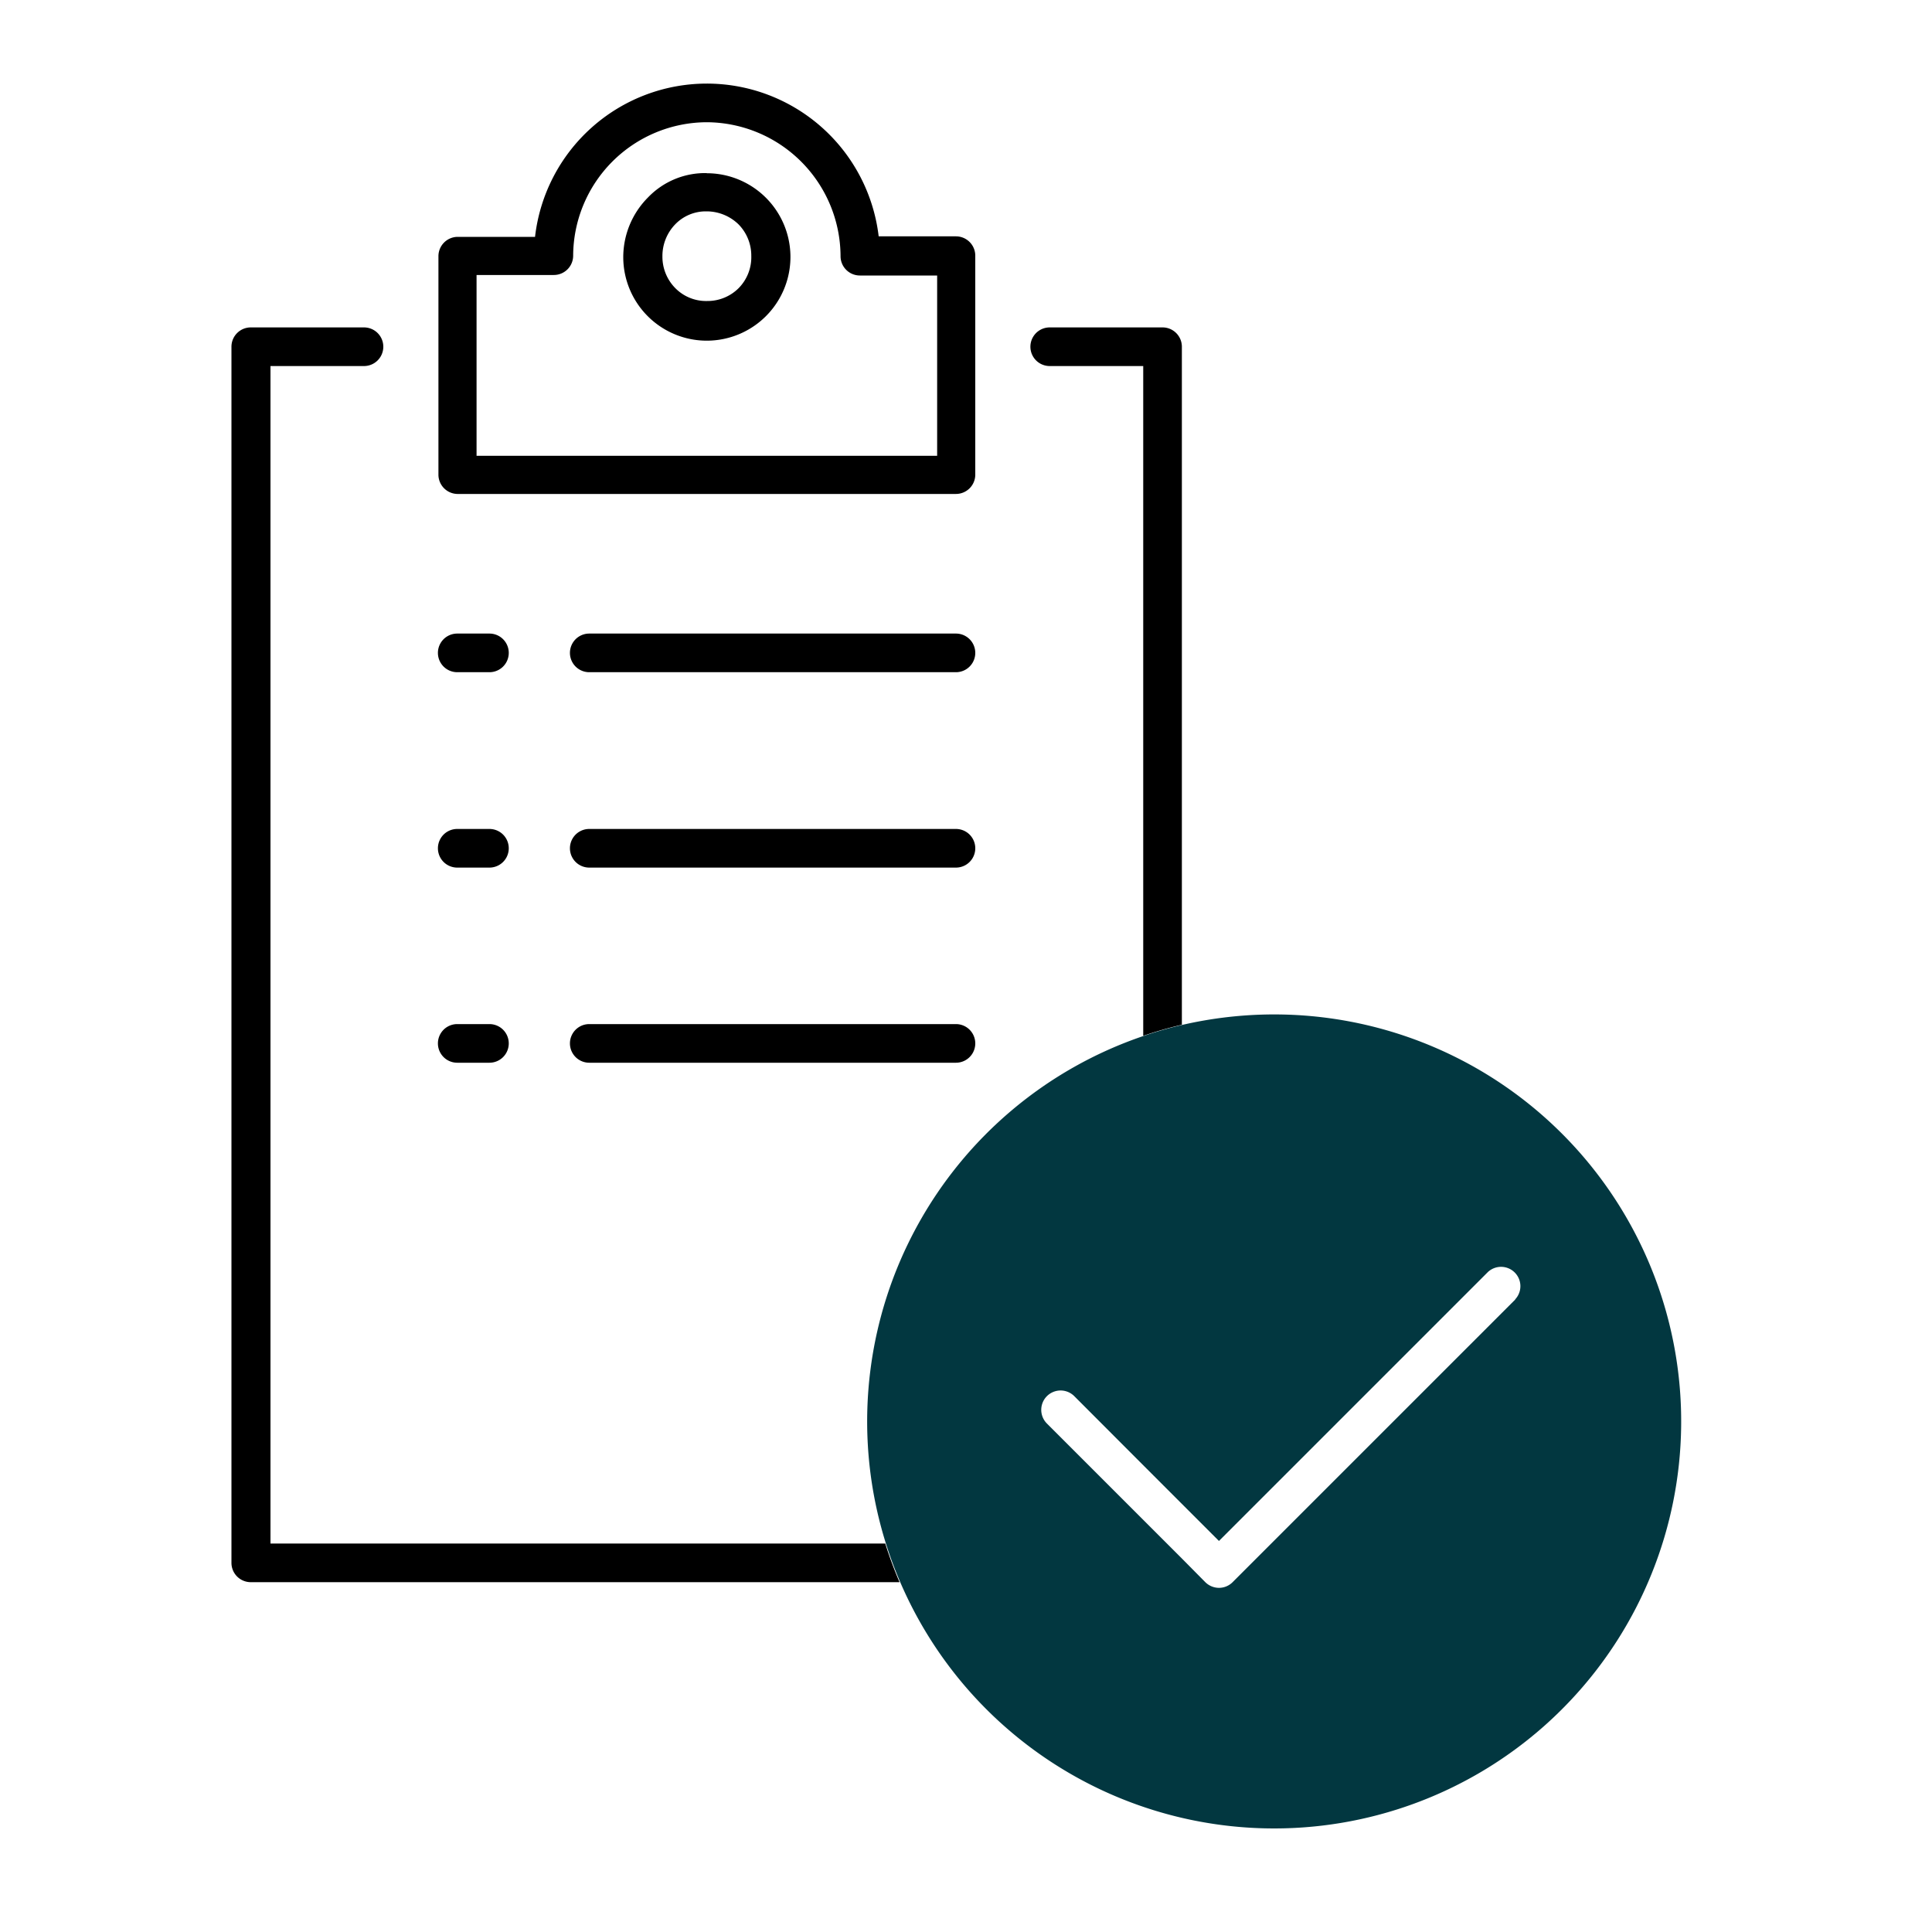 <svg id="Calque_1" data-name="Calque 1" xmlns="http://www.w3.org/2000/svg" viewBox="0 0 150 150"><defs><style>.cls-1{fill:none;}.cls-2{fill:#023740;}</style></defs><path class="cls-1" d="M54.86,16.44h-.07a3.3,3.3,0,0,0-2.36,1,3.54,3.54,0,0,0-1,2.5,3.47,3.47,0,0,0,1,2.46,3.35,3.35,0,0,0,2.47,1,3.48,3.48,0,0,0,3.46-3.5,3.46,3.46,0,0,0-1-2.46A3.56,3.56,0,0,0,54.86,16.44Z"/><path class="cls-1" d="M72.72,21.39h-6a1.5,1.5,0,0,1-1.5-1.5,10.44,10.44,0,0,0-10.4-10.4h0a10.41,10.41,0,0,0-10.41,10.4,1.5,1.5,0,0,1-1.5,1.5H37v14H72.72ZM59.49,24.48a6.47,6.47,0,0,1-4.58,1.92h0A6.49,6.49,0,0,1,48.39,20a6.57,6.57,0,0,1,1.9-4.62,6.14,6.14,0,0,1,4.57-1.89h0a6.48,6.48,0,0,1,4.61,11Z"/><path d="M54.88,13.44h0a6.14,6.14,0,0,0-4.57,1.89A6.57,6.57,0,0,0,48.39,20a6.49,6.49,0,0,0,6.48,6.45h0a6.48,6.48,0,0,0,0-13Zm2.47,8.93a3.42,3.42,0,0,1-2.45,1,3.35,3.35,0,0,1-2.47-1,3.47,3.47,0,0,1-1-2.46,3.54,3.54,0,0,1,1-2.5,3.3,3.3,0,0,1,2.36-1h.07a3.56,3.56,0,0,1,2.47,1,3.46,3.46,0,0,1,1,2.46A3.42,3.42,0,0,1,57.35,22.37Z"/><path d="M74.22,64.36H45.75a1.5,1.5,0,0,0,0,3H74.22a1.5,1.5,0,0,0,0-3Z"/><path d="M35.5,38.35H74.22a1.5,1.5,0,0,0,1.5-1.5v-17a1.5,1.5,0,0,0-1.5-1.5h-6A13.44,13.44,0,0,0,54.87,6.49h0a13.43,13.43,0,0,0-13.33,11.9h-6a1.5,1.5,0,0,0-1.5,1.5v17A1.5,1.5,0,0,0,35.5,38.35Zm1.5-17h6a1.5,1.5,0,0,0,1.5-1.5A10.41,10.41,0,0,1,54.86,9.49h0a10.44,10.44,0,0,1,10.4,10.4,1.5,1.5,0,0,0,1.5,1.5h6v14H37Z"/><path d="M74.22,49.19H45.75a1.5,1.5,0,0,0,0,3H74.22a1.5,1.5,0,0,0,0-3Z"/><path d="M35.5,82.51H38a1.5,1.5,0,1,0,0-3H35.5a1.5,1.5,0,0,0,0,3Z"/><path d="M21,119.84V28.42h7.26a1.5,1.5,0,1,0,0-3H19.47a1.5,1.5,0,0,0-1.5,1.5v94.42a1.5,1.5,0,0,0,1.5,1.5H69.84a31.7,31.7,0,0,1-1.11-3Z"/><path d="M91.76,26.92a1.5,1.5,0,0,0-1.5-1.5H81.5a1.5,1.5,0,0,0,0,3h7.26v52a30.32,30.32,0,0,1,3-.86Z"/><path d="M35.5,52.19H38a1.5,1.5,0,0,0,0-3H35.5a1.5,1.5,0,0,0,0,3Z"/><path d="M74.22,79.51H45.75a1.5,1.5,0,0,0,0,3H74.22a1.5,1.5,0,0,0,0-3Z"/><path d="M35.5,67.36H38a1.5,1.5,0,1,0,0-3H35.5a1.5,1.5,0,0,0,0,3Z"/><path class="cls-2" d="M98.91,78.76a31.79,31.79,0,0,0-7.15.82,30.32,30.32,0,0,0-3,.86,31.6,31.6,0,1,0,10.15-1.68Zm18.73,22.14L95.7,122.84a1.5,1.5,0,0,1-1.06.44,1.52,1.52,0,0,1-1.06-.44L91.76,121l-3-3-7.48-7.48a1.5,1.5,0,0,1,2.13-2.12l5.35,5.36,3,3,2.88,2.88,20.88-20.88a1.5,1.5,0,0,1,2.12,2.12Z"/></svg>